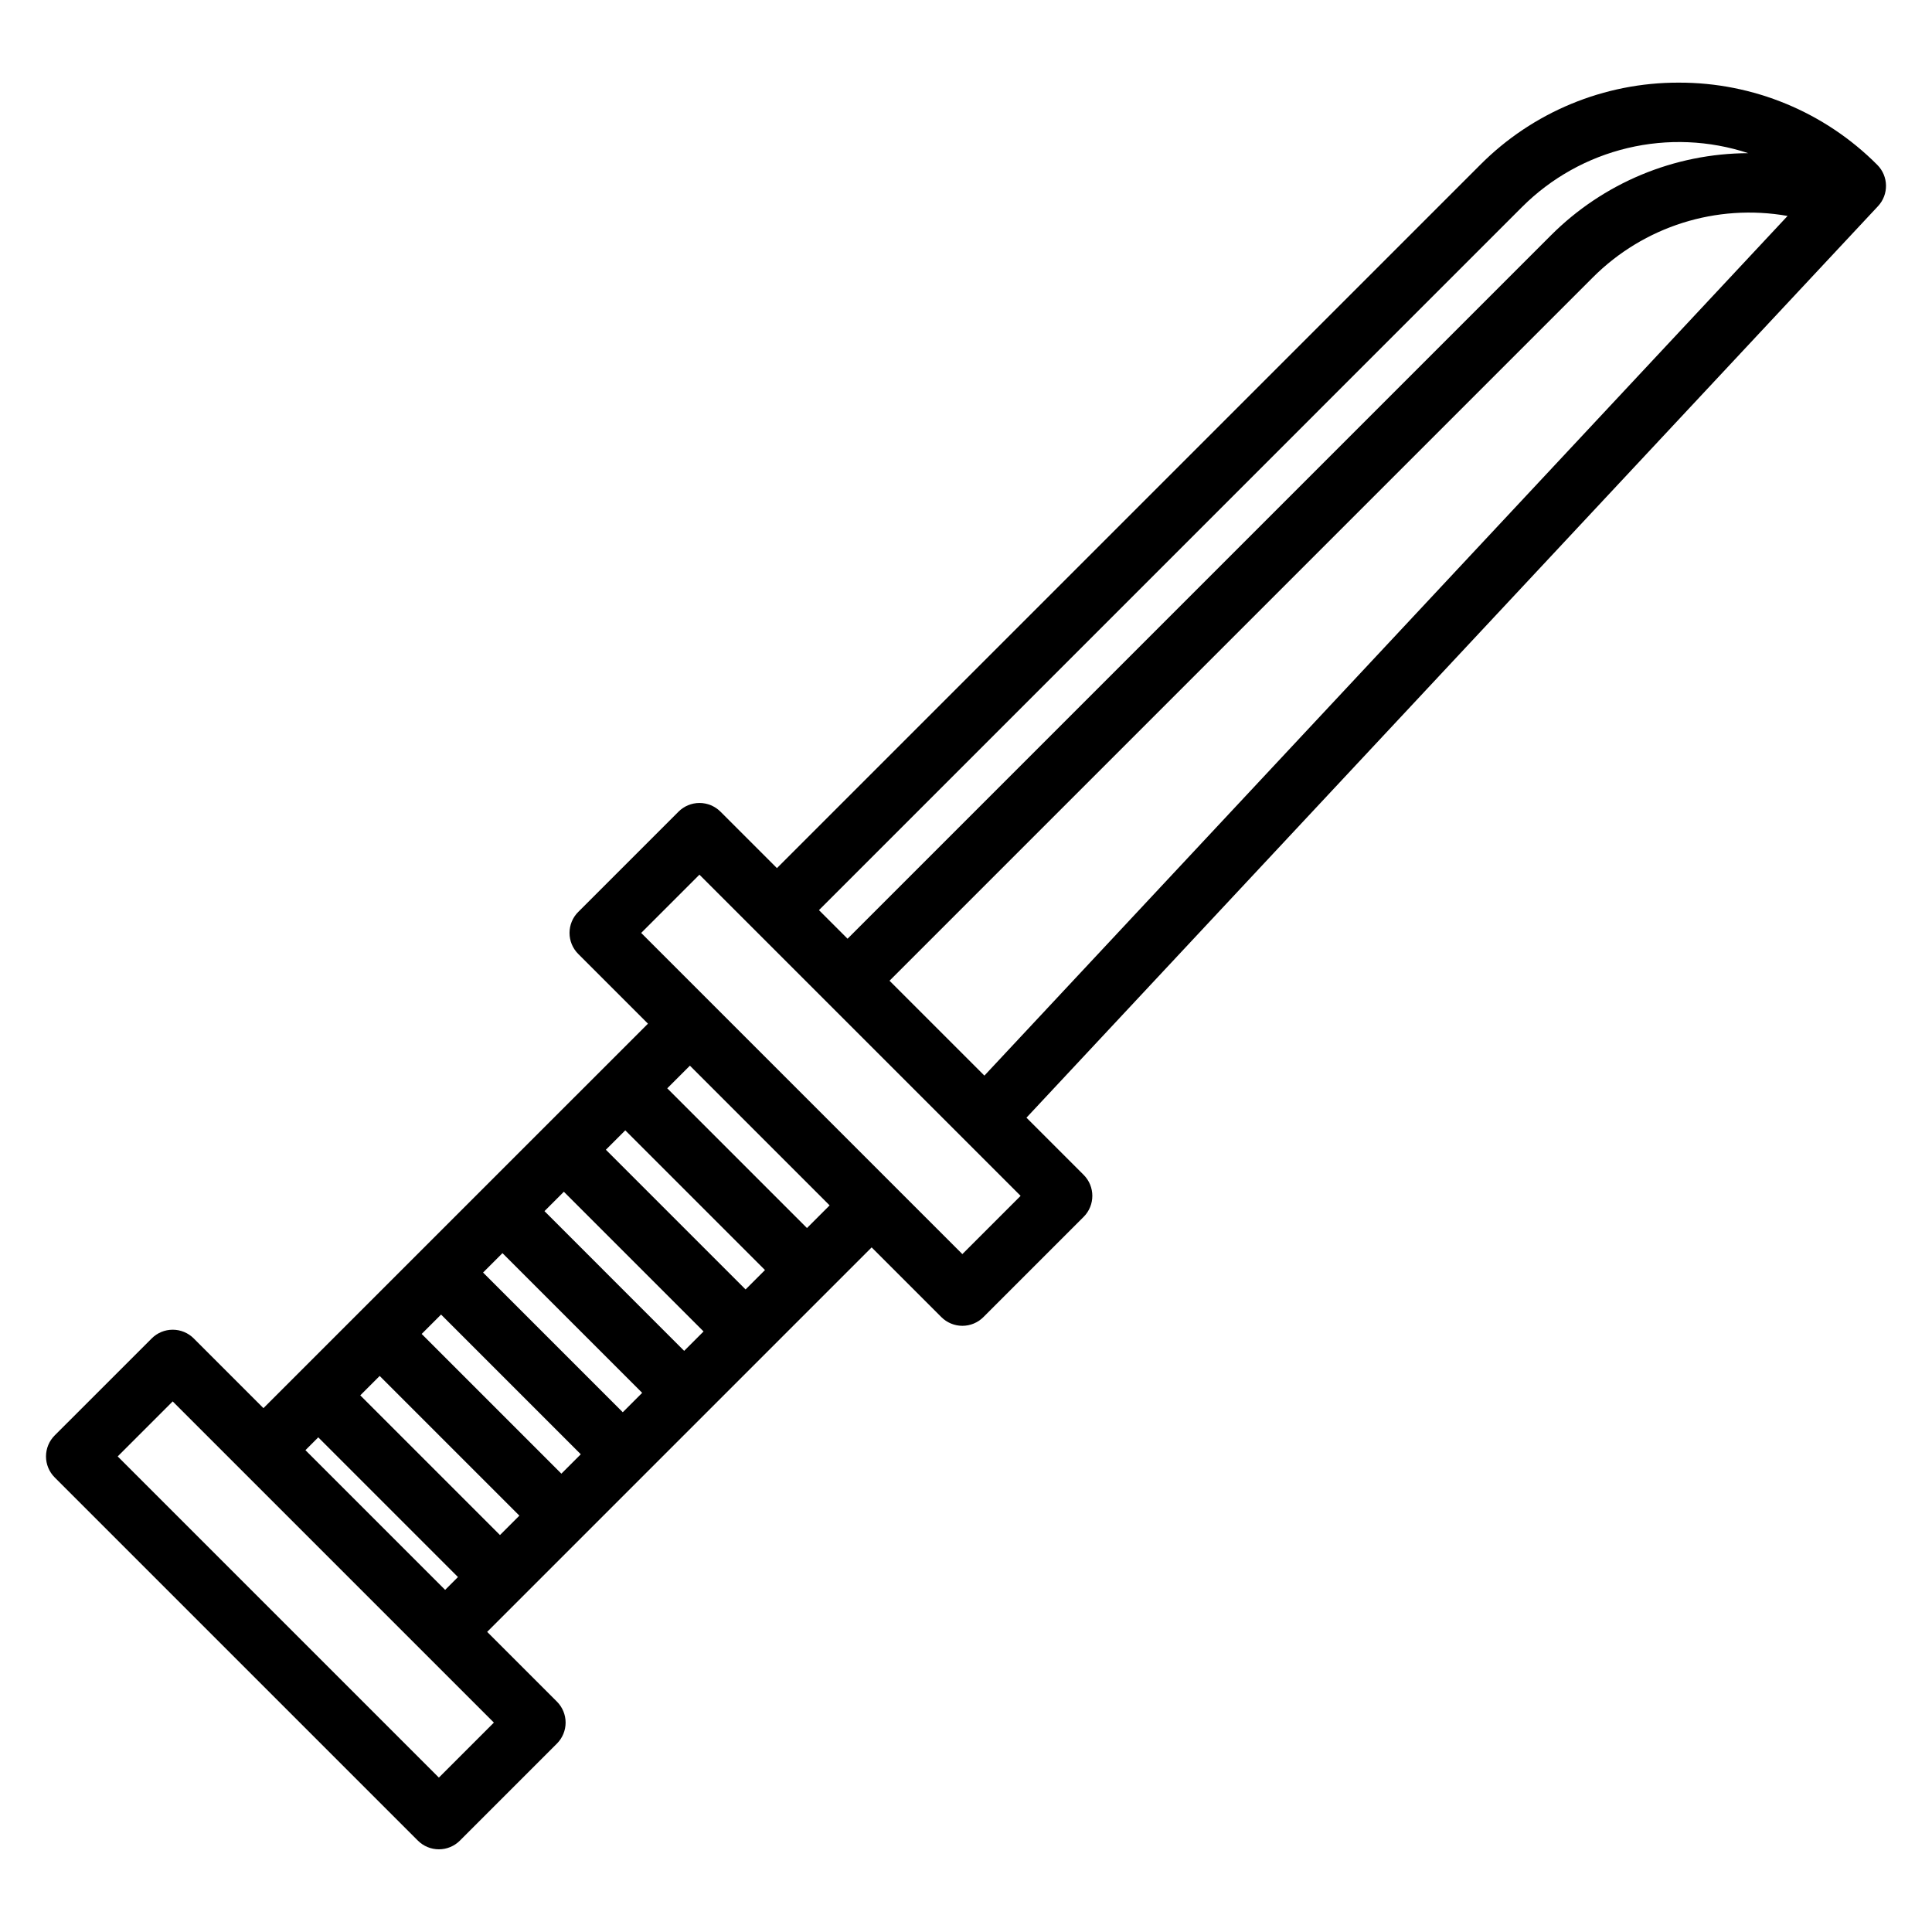 <?xml version="1.0" encoding="UTF-8"?>
<!-- Uploaded to: ICON Repo, www.svgrepo.com, Generator: ICON Repo Mixer Tools -->
<svg fill="#000000" width="800px" height="800px" version="1.1" viewBox="144 144 512 512" xmlns="http://www.w3.org/2000/svg">
 <path d="m588.88 165.9c-19.746-0.051-38.699 7.797-52.625 21.801l-186.36 186.36-14.957-14.957c-1.477-1.477-3.481-2.309-5.566-2.309-2.09 0-4.09 0.832-5.566 2.309l-26.566 26.566h-0.004c-1.477 1.477-2.305 3.481-2.305 5.566 0 2.09 0.828 4.09 2.305 5.566l18.48 18.48-101.9 101.89-18.48-18.48h0.004c-1.477-1.477-3.481-2.305-5.566-2.305-2.09 0-4.09 0.828-5.566 2.305l-25.711 25.707c-1.477 1.477-2.305 3.481-2.305 5.566 0 2.09 0.828 4.094 2.305 5.566l96.25 96.25c1.477 1.477 3.477 2.305 5.566 2.305 2.086 0 4.09-0.828 5.566-2.305l25.711-25.711-0.004 0.004c1.477-1.477 2.309-3.481 2.309-5.566 0-2.09-0.832-4.094-2.309-5.57l-18.48-18.48 101.89-101.89 18.48 18.48c1.477 1.477 3.481 2.305 5.566 2.305 2.09 0 4.09-0.828 5.566-2.305l26.566-26.566c3.074-3.074 3.074-8.059 0-11.133l-15.152-15.152 225.67-241.56c2.894-3.102 2.812-7.941-0.188-10.941-13.926-14-32.875-21.852-52.625-21.797zm-41.492 32.93c7.695-7.684 17.371-13.078 27.949-15.594 10.578-2.516 21.645-2.047 31.973 1.355-19.645 0.066-38.465 7.91-52.34 21.82l-186.36 186.36-7.578-7.578zm-291.64 298.68 5.141-5.141 37.023 37.027-5.141 5.141zm25.891 48.156-5.141 5.141-37.023-37.023 5.141-5.141zm-9.621-64.43 5.141-5.141 37.023 37.023-5.141 5.141zm16.273-16.273 5.137-5.137 37.023 37.023-5.141 5.141zm16.273-16.27 5.141-5.141 37.023 37.023-5.141 5.141zm-44.258 166.39-85.117-85.117 14.578-14.578 85.117 85.117zm-35.363-86.773 3.398-3.398 37.023 37.023-3.398 3.398zm132.91-58.867-37.023-37.023 6.004-6.004 37.023 37.023zm41.18 6.91-85.117-85.117 15.438-15.438 85.117 85.117zm-19.301-72.449 186.36-186.36c13.512-13.547 32.789-19.641 51.633-16.316l-212.85 227.82z"/>
</svg>
